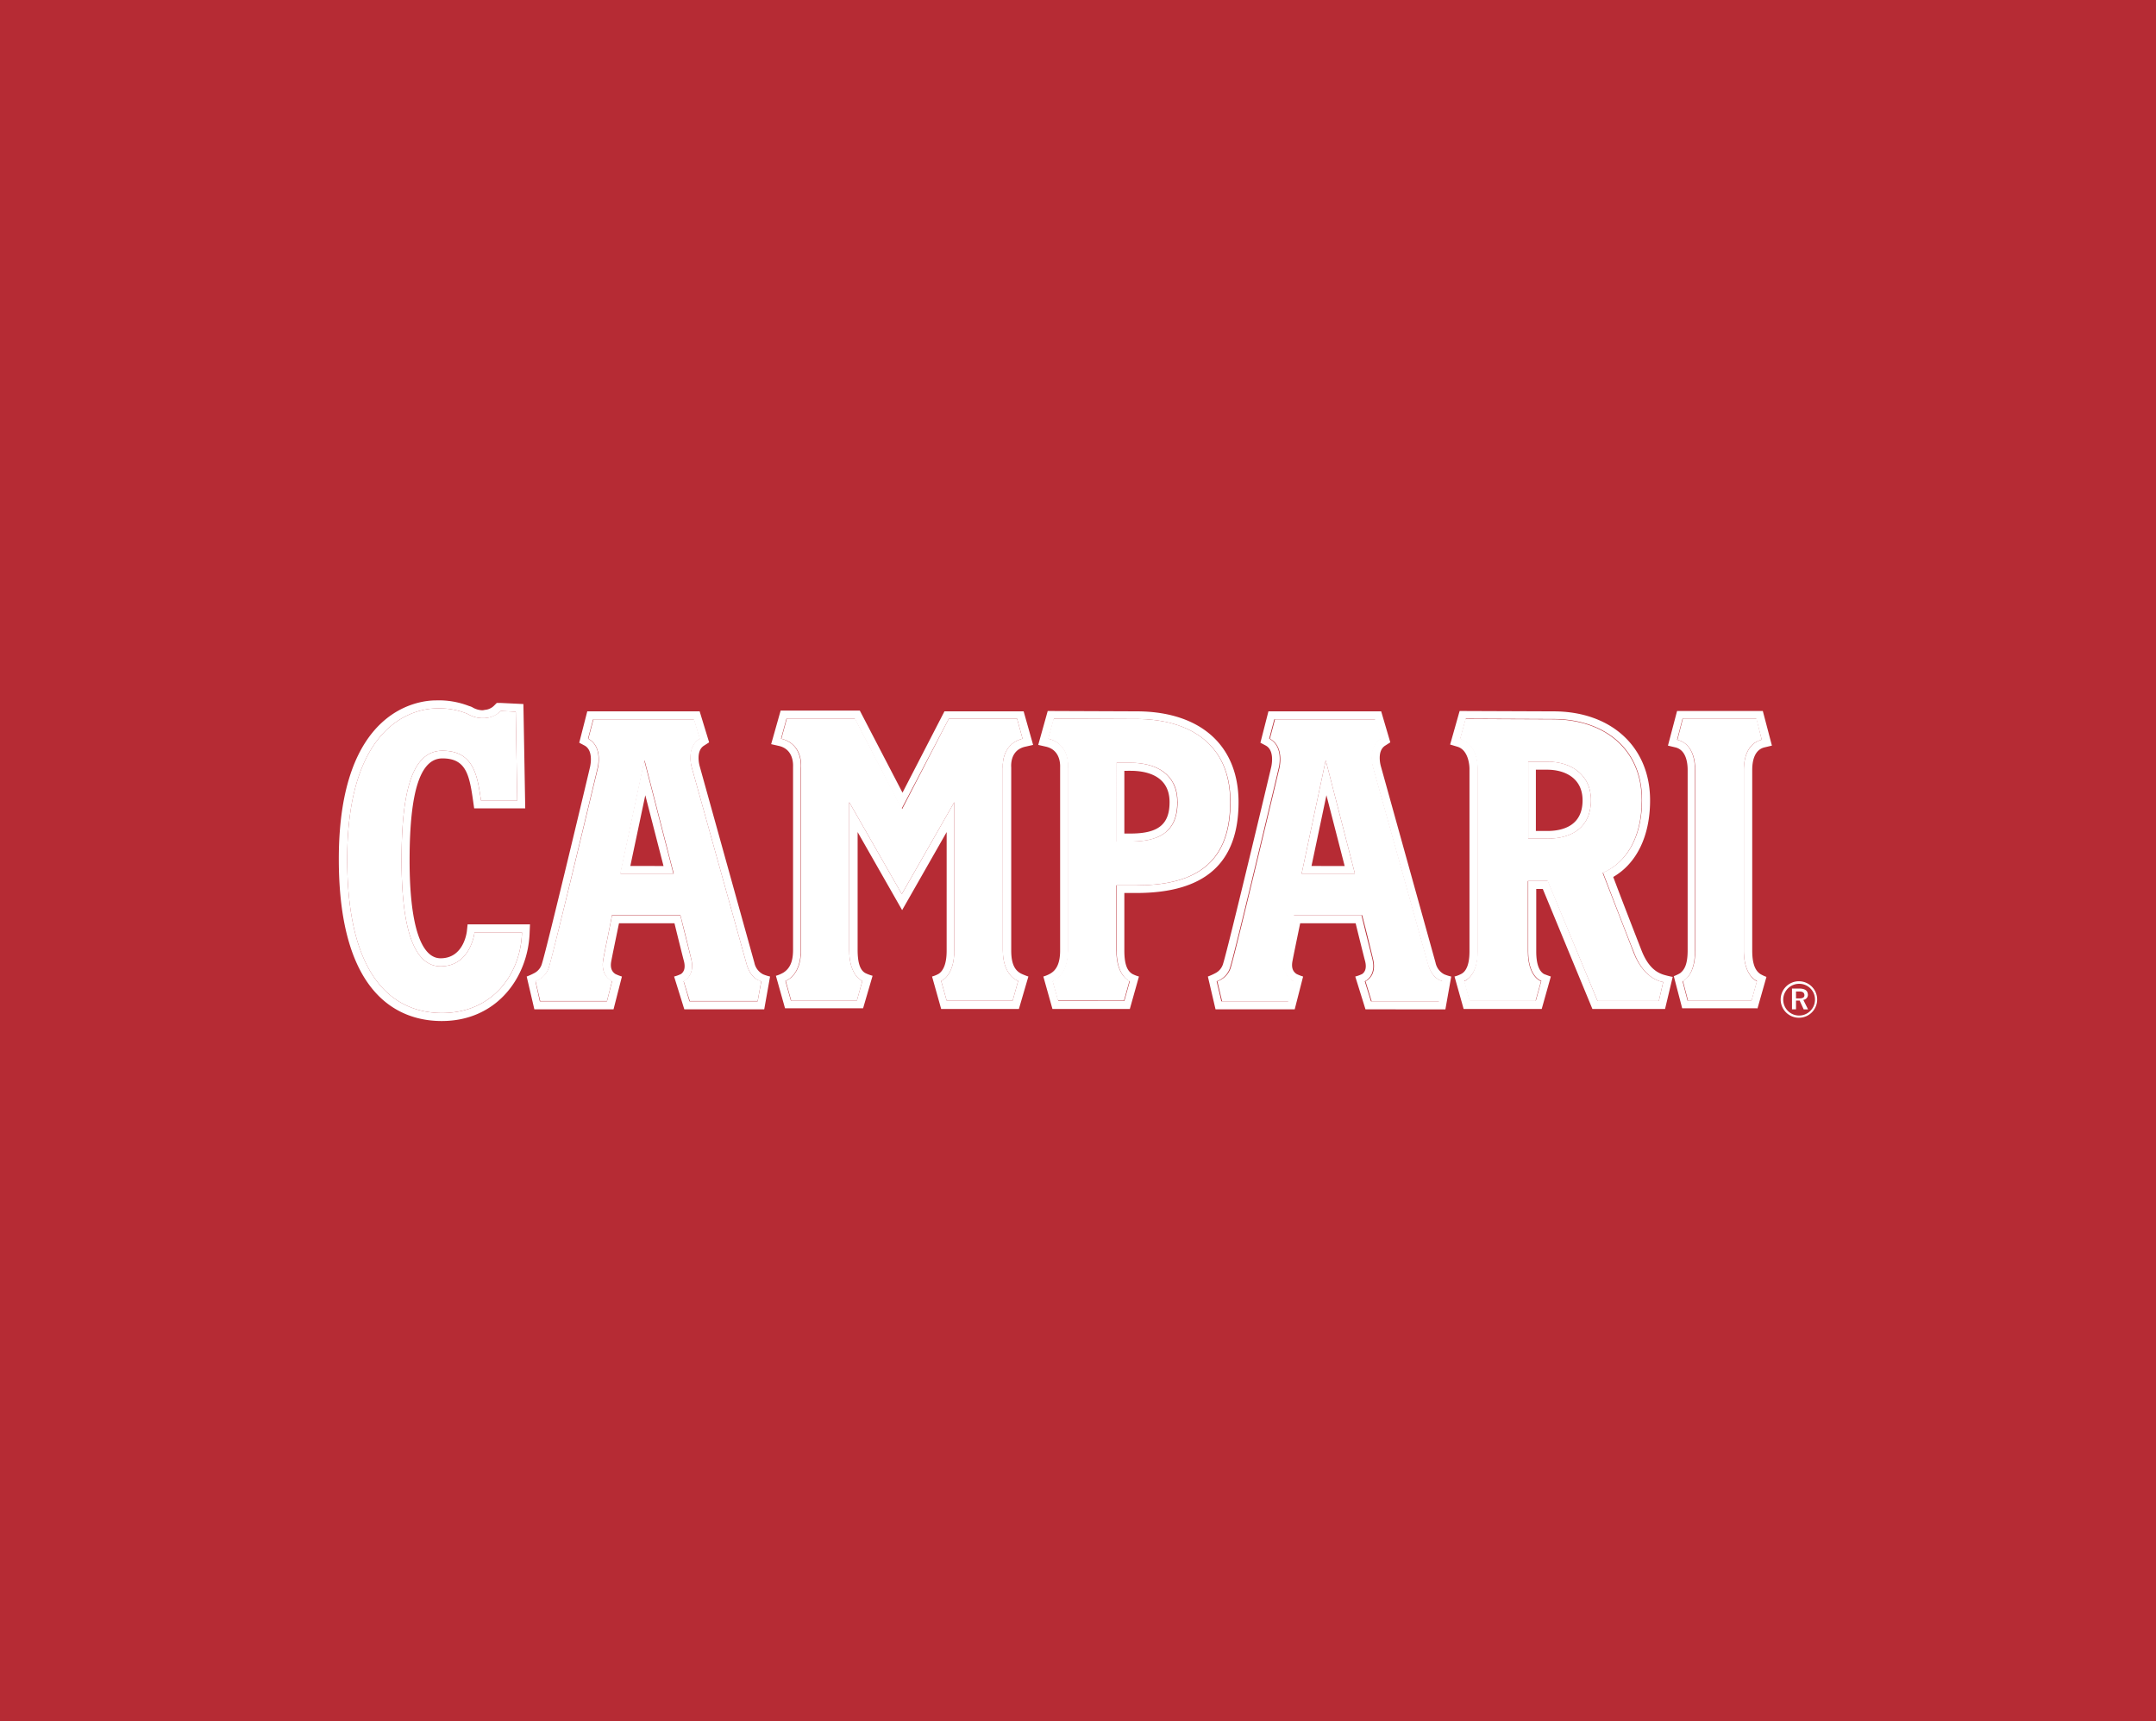 <svg xmlns="http://www.w3.org/2000/svg" width="427" height="341" viewBox="0 0 427 341">
  <g id="campari-case" transform="translate(9663.568 -2139)">
    <g id="espacolaser-case" transform="translate(534)">
      <g id="boticario" transform="translate(-1561.568 -1291.398)">
        <rect id="Rectangle_259" data-name="Rectangle 259" width="427" height="341" transform="translate(-8636 3430.398)" fill="#b62b34"/>
      </g>
    </g>
    <g id="campari" transform="translate(-9596.466 2277.742)">
      <path id="Path_358" data-name="Path 358" d="M20.8,53.287c-6,0-7.732-9.61-7.732-20.955,0-12.212,1.59-21.75,8.093-21.75s6.937,5.492,7.659,9.9h7.154L35.684,2.85l-2.963-.145A5.04,5.04,0,0,1,29.9,4.079a5.9,5.9,0,0,1-3.757-.795A14.48,14.48,0,0,0,20,2.2C16.246,2.2,2.3,4.512,2.3,32.043c0,26.663,11.706,30.493,18.787,30.493,10.116,0,15.608-7.876,15.825-15.969H27.518s-.723,6.72-6.72,6.72" transform="translate(-0.638 -0.61)" fill="#fff"/>
      <path id="Path_359" data-name="Path 359" d="M95.738,53.758,84.9,14.883s-1.3-4.119,1.59-5.853L85.333,5.2H65.389L64.378,9.03c2.963,1.59,1.879,5.853,1.879,5.853s-8.6,35.84-9.61,39.092A4.167,4.167,0,0,1,53.9,57.01l.939,3.974H68.063l1.012-3.974s-2.385-.939-1.734-4.336c.145-.939.867-4.263,1.734-8.743H82.587c1.156,4.48,1.951,7.8,2.168,8.743.795,3.4-1.517,4.336-1.517,4.336l1.228,3.974h13.44l.723-3.974c-.578-.072-2.1-.578-2.89-3.252m-25-17.992,4.769-22.472,5.781,22.472Z" transform="translate(-14.953 -1.443)" fill="#fff"/>
      <path id="Path_360" data-name="Path 360" d="M282.566,53.758,271.727,14.883s-1.3-4.119,1.59-5.853L272.16,5.2H252.217l-1.012,3.83c2.963,1.59,1.879,5.853,1.879,5.853s-8.527,35.84-9.538,39.164a4.167,4.167,0,0,1-2.746,3.035l.939,3.974h13.223l1.012-3.974s-2.384-.939-1.734-4.336c.145-.939.867-4.263,1.734-8.743h13.512c1.156,4.48,1.951,7.8,2.168,8.743.795,3.4-1.517,4.336-1.517,4.336l1.228,3.974h13.44l.723-3.974c-.65-.145-2.168-.65-2.963-3.324M257.492,35.765l4.769-22.472,5.781,22.472Z" transform="translate(-66.801 -1.443)" fill="#fff"/>
      <path id="Path_361" data-name="Path 361" d="M381.569,60.928l1.084-3.9s-2.6-.939-2.6-6.07V15.188c0-2.023.506-5.275,3.541-6L382.58,5h-14.6L366.9,9.191c3.035.795,3.541,4.046,3.541,6v35.7c0,5.13-2.457,6.07-2.457,6.07l1.012,3.9h12.573Z" transform="translate(-101.783 -1.387)" fill="#fff"/>
      <path id="Path_362" data-name="Path 362" d="M169.063,8.974,167.979,5H154.467l-9.249,17.92L135.9,5H122.384L121.3,8.974c4.48,1.084,3.9,5.853,3.9,5.853V50.884c0,5.13-3.035,6.07-3.035,6.07l1.084,3.9h13.007l1.084-3.9s-2.6-.939-2.6-6.07V21.547l10.405,18.209,10.405-18.209V50.884c0,5.13-2.6,6.07-2.6,6.07l1.084,3.9h13.079l1.084-3.9s-3.035-.939-3.035-6.07V14.827s-.506-4.7,3.9-5.853" transform="translate(-33.65 -1.387)" fill="#fff"/>
      <path id="Path_363" data-name="Path 363" d="M211.887,5.072,195.484,5,194.4,8.974c4.48,1.084,3.9,5.853,3.9,5.853V50.884c0,5.13-3.035,6.07-3.035,6.07l1.084,3.9H209.43l1.084-3.9s-2.6-.939-2.6-6.07V38.022h3.9c10.261,0,18.643-3.252,18.643-16.475.072-11.706-8.31-16.475-18.57-16.475M210.73,29.351h-2.746V13.743h2.746c5.13,0,9.321,2.24,9.321,7.8,0,6.287-4.191,7.8-9.321,7.8" transform="translate(-53.929 -1.387)" fill="#fff"/>
      <path id="Path_364" data-name="Path 364" d="M341.7,51.418c-1.59-4.119-4.7-12.067-6.142-15.825,4.48-1.879,7.732-6.792,7.732-14.379,0-10.333-7.659-16.041-17.559-16.041L308.384,5.1,307.3,9.074c3.613,1.084,3.468,5.853,3.468,5.853v36.2c0,5.13-2.674,5.925-2.674,5.925l1.084,3.9h13.079l1.084-3.9s-2.6-.795-2.6-5.925V37.183h3.9l9.9,23.773h12.139l.867-3.757s-3.685-.289-5.853-5.781M324.57,28.8h-3.757V13.554h3.83c4.914,0,8.6,2.818,8.6,7.587,0,5.347-3.685,7.659-8.671,7.659" transform="translate(-85.249 -1.415)" fill="#fff"/>
      <path id="Path_365" data-name="Path 365" d="M20.377,63.515C12.718,63.515,0,59.324,0,31.433,0,1.517,16.041,0,19.221,0a16.489,16.489,0,0,1,6.5,1.084l.217.072a2.567,2.567,0,0,1,.65.289,4.082,4.082,0,0,0,1.734.506,1.591,1.591,0,0,0,.578-.072,2.866,2.866,0,0,0,1.879-.867l.506-.506h.795l4.48.217.361,20.666H26.808l-.289-2.023c-.723-4.914-1.517-7.876-6-7.876-4.408,0-6.5,6.576-6.5,20.232,0,12.5,2.168,19.365,6.142,19.365,4.408,0,5.13-4.769,5.2-5.347l.145-1.373H37.864l-.072,1.662C37.5,54.7,31.433,63.515,20.377,63.515M20.16,52.677c-6,0-7.732-9.61-7.732-20.955,0-12.212,1.59-21.75,8.093-21.75s6.937,5.492,7.659,9.9h7.154L35.045,2.24,32.083,2.1a4.56,4.56,0,0,1-2.818,1.373,5.9,5.9,0,0,1-3.757-.795A14.48,14.48,0,0,0,19.365,1.59c-3.757,0-17.7,2.312-17.7,29.843,0,26.663,11.706,30.493,18.787,30.493,10.116,0,15.608-7.876,15.825-15.969H26.88s-.723,6.72-6.72,6.72M84.254,61.2l1.156-6.5a8.525,8.525,0,0,1-1.373-.434A3.337,3.337,0,0,1,82.3,51.954L71.464,13.007s-.867-2.963.867-4.046l1.012-.65L71.464,2.168H49.208l-1.59,6.214L48.7,8.96c1.806,1.012,1.084,4.046,1.084,4.119-.072.361-8.527,35.84-9.538,39.02a3.015,3.015,0,0,1-1.59,1.951,11.743,11.743,0,0,1-1.445.65l1.517,6.5h15.68l1.662-6.5a8.693,8.693,0,0,1-1.3-.506c-.65-.434-1.084-1.156-.795-2.6.145-.795.723-3.613,1.517-7.443H66.478c.939,3.83,1.662,6.72,1.879,7.515.361,1.445-.072,2.168-.578,2.529a6.785,6.785,0,0,1-1.373.506l2.023,6.5Zm-26.519-28.4L60.7,18.787,64.31,32.805ZM83.676,55.639l-.723,3.974H69.441l-1.156-3.974S70.6,54.7,69.8,51.3c-.217-.939-1.084-4.263-2.168-8.743H54.122c-.867,4.48-1.59,7.8-1.734,8.743-.65,3.4,1.734,4.336,1.734,4.336L53.11,59.613h-13.3l-.867-3.974A4.167,4.167,0,0,0,41.693,52.6C42.7,49.353,51.231,13.44,51.231,13.44s1.156-4.263-1.879-5.853l1.012-3.83H70.308l1.156,3.83c-2.89,1.734-1.517,5.853-1.517,5.853L80.785,52.315c.795,2.674,2.312,3.179,2.89,3.324M66.261,34.323,60.481,11.85,55.711,34.323Zm152.9,26.88,1.156-6.5a8.525,8.525,0,0,1-1.373-.434,3.337,3.337,0,0,1-1.734-2.312L206.371,13.007s-.867-2.963.867-4.046l1.012-.65-1.806-6.142H184.115l-1.59,6.214,1.084.578c1.806,1.012,1.084,4.046,1.084,4.119-.072.361-8.527,35.84-9.538,39.02a3.015,3.015,0,0,1-1.59,1.951,11.743,11.743,0,0,1-1.445.65l1.517,6.5h15.68l1.662-6.5a8.692,8.692,0,0,1-1.3-.506c-.65-.434-1.084-1.156-.795-2.6.145-.795.723-3.613,1.517-7.443h10.983c.939,3.83,1.662,6.72,1.879,7.515.361,1.445-.072,2.168-.578,2.529a6.785,6.785,0,0,1-1.373.506l2.023,6.5Zm-26.519-28.4L195.6,18.787l3.613,14.018Zm25.941,22.834-.723,3.974H204.42l-1.228-3.974s2.312-.939,1.517-4.336c-.217-.939-1.084-4.263-2.168-8.743H189.029c-.867,4.48-1.59,7.8-1.734,8.743-.65,3.4,1.734,4.336,1.734,4.336l-1.012,3.974H174.794l-.939-3.974A4.167,4.167,0,0,0,176.6,52.6c1.012-3.252,9.538-39.164,9.538-39.164s1.156-4.263-1.879-5.853l1.012-3.83h19.943l1.156,3.83c-2.89,1.734-1.517,5.853-1.517,5.853l10.839,38.875c.867,2.674,2.385,3.179,2.89,3.324M201.241,34.323,195.46,11.85l-4.769,22.472Zm79.7,26.808,1.806-6.359a7.357,7.357,0,0,1-1.228-.578c-.723-.506-1.59-1.517-1.59-4.625V13.8c0-1.806.434-3.974,2.384-4.48l1.517-.361L282.026,2.1H265.045L263.239,8.96l1.517.361c1.951.506,2.385,2.746,2.385,4.48V49.5c0,2.818-.65,3.9-1.517,4.552a8.1,8.1,0,0,1-1.228.578l1.662,6.359h14.885Zm-13.8-1.59-1.012-3.9s2.457-.867,2.457-6.07V13.8c0-2.023-.506-5.275-3.541-6l1.084-4.191h14.6L281.809,7.8c-3.035.795-3.541,4.046-3.541,6V49.5c0,5.13,2.6,6.07,2.6,6.07l-1.084,3.9H267.141Zm-132.45,1.59,1.879-6.431a13.609,13.609,0,0,1-1.445-.578c-1.084-.578-1.951-1.662-1.951-4.552V13.3c0-.145-.361-3.4,2.746-4.119l1.59-.361L135.63,2.168H119.95l-8.31,16.114L103.186,2.023H87.505L85.627,8.671l1.59.361c2.963.723,2.746,3.83,2.746,4.119V49.425c0,2.6-.795,3.757-1.879,4.48a6.348,6.348,0,0,1-1.517.65l1.806,6.431h15.463l1.879-6.431a8.931,8.931,0,0,1-1.373-.506c-1.012-.506-1.59-1.879-1.59-4.625V26.085l8.816,15.463,8.816-15.463V49.57c0,2.746-.723,3.974-1.517,4.552a5.594,5.594,0,0,1-1.373.578l1.806,6.431H134.69ZM131.511,13.44V49.5c0,5.13,3.035,6.07,3.035,6.07l-1.084,3.9H120.383l-1.084-3.9s2.6-.939,2.6-6.07V20.16L111.5,38.369,101.09,20.16V49.5c0,5.13,2.6,6.07,2.6,6.07l-1.084,3.9H89.529l-1.084-3.9s3.035-.939,3.035-6.07V13.44s.578-4.769-3.9-5.853l1.084-3.974h13.512l9.249,17.92,9.394-17.92h13.512l1.084,3.974c-4.408,1.156-3.9,5.853-3.9,5.853m25.146,47.691,1.806-6.431a6.841,6.841,0,0,1-1.3-.506c-.795-.506-1.59-1.445-1.59-4.625V38.153h2.385c13.585,0,20.232-5.925,20.232-17.992,0-11.272-7.587-17.992-20.232-17.992L140.4,2.1l-1.879,6.72,1.59.361c2.963.723,2.746,3.83,2.746,4.119V49.57c0,2.6-.795,3.9-1.951,4.552a6.052,6.052,0,0,1-1.373.578l1.806,6.431h15.319Zm-1.084-34.684v-12.5H156.8c2.89,0,7.732.795,7.732,6.214,0,4.408-2.24,6.214-7.732,6.214h-1.228ZM176.6,20.16c0,13.151-8.31,16.475-18.643,16.475h-3.9V49.57c0,5.13,2.6,6.07,2.6,6.07l-1.084,3.9H142.494l-1.084-3.9s3.035-.939,3.035-6.07V13.44s.578-4.769-3.9-5.853l1.084-3.974,16.33.072c10.261,0,18.643,4.769,18.643,16.475m-10.55,0c0-5.564-4.191-7.8-9.321-7.8h-2.746V27.964h2.746c5.2,0,9.321-1.517,9.321-7.8m96.61,40.971,1.517-6.359a18.024,18.024,0,0,1-1.806-.434c-1.084-.361-2.963-1.156-4.408-4.914-1.445-3.685-4.046-10.405-5.564-14.452,4.625-2.674,7.3-8.093,7.3-15.174,0-10.55-7.659-17.631-19.149-17.631L221.979,2.1,220.1,8.743l1.445.434c2.385.723,2.385,4.263,2.385,4.336v36.2c0,2.89-.795,3.974-1.517,4.408a5.772,5.772,0,0,1-1.445.578l1.806,6.431h15.463l1.806-6.431s-.867-.289-1.373-.506c-.723-.434-1.517-1.517-1.517-4.48V37.358h1.3l9.827,23.773h14.38ZM237.081,25.8V13.729h2.24c3.4,0,7.009,1.59,7.009,6.07,0,4.986-3.83,6.07-7.009,6.07h-2.24ZM262.3,55.784l-.867,3.757H249.293l-9.827-23.773h-3.9V49.642c0,5.13,2.6,5.925,2.6,5.925l-1.084,3.9H224l-1.084-3.9s2.674-.795,2.674-5.925V13.44s.145-4.769-3.468-5.853l1.084-3.974,17.342.072c9.9,0,17.559,5.708,17.559,16.041,0,7.587-3.252,12.5-7.732,14.379,1.445,3.757,4.48,11.706,6.142,15.825,2.1,5.564,5.781,5.853,5.781,5.853M247.992,19.727c0-4.769-3.685-7.587-8.6-7.587h-3.83V27.386h3.83c4.914,0,8.6-2.312,8.6-7.659" transform="translate(0 0)" fill="#fff"/>
      <path id="Path_366" data-name="Path 366" d="M398.19,79.022h.65c.506,0,1.012.072,1.084.65.072.65-.578.723-1.012.723h-.65V79.022Zm-.723-.506v4.046h.795V80.829h.723l.795,1.734h.867l-.939-1.879a1.013,1.013,0,0,0,.867-1.3c-.145-.795-1.012-.939-1.662-.939h-1.445Zm1.445-1.012a3.1,3.1,0,0,1,3.107,3.179,3.146,3.146,0,0,1-3.179,3.107,3.143,3.143,0,1,1,.072-6.287m0-.506a3.615,3.615,0,1,0,3.541,3.541A3.623,3.623,0,0,0,398.913,77" transform="translate(-109.661 -21.36)" fill="#fff"/>
    </g>
  </g>
</svg>
